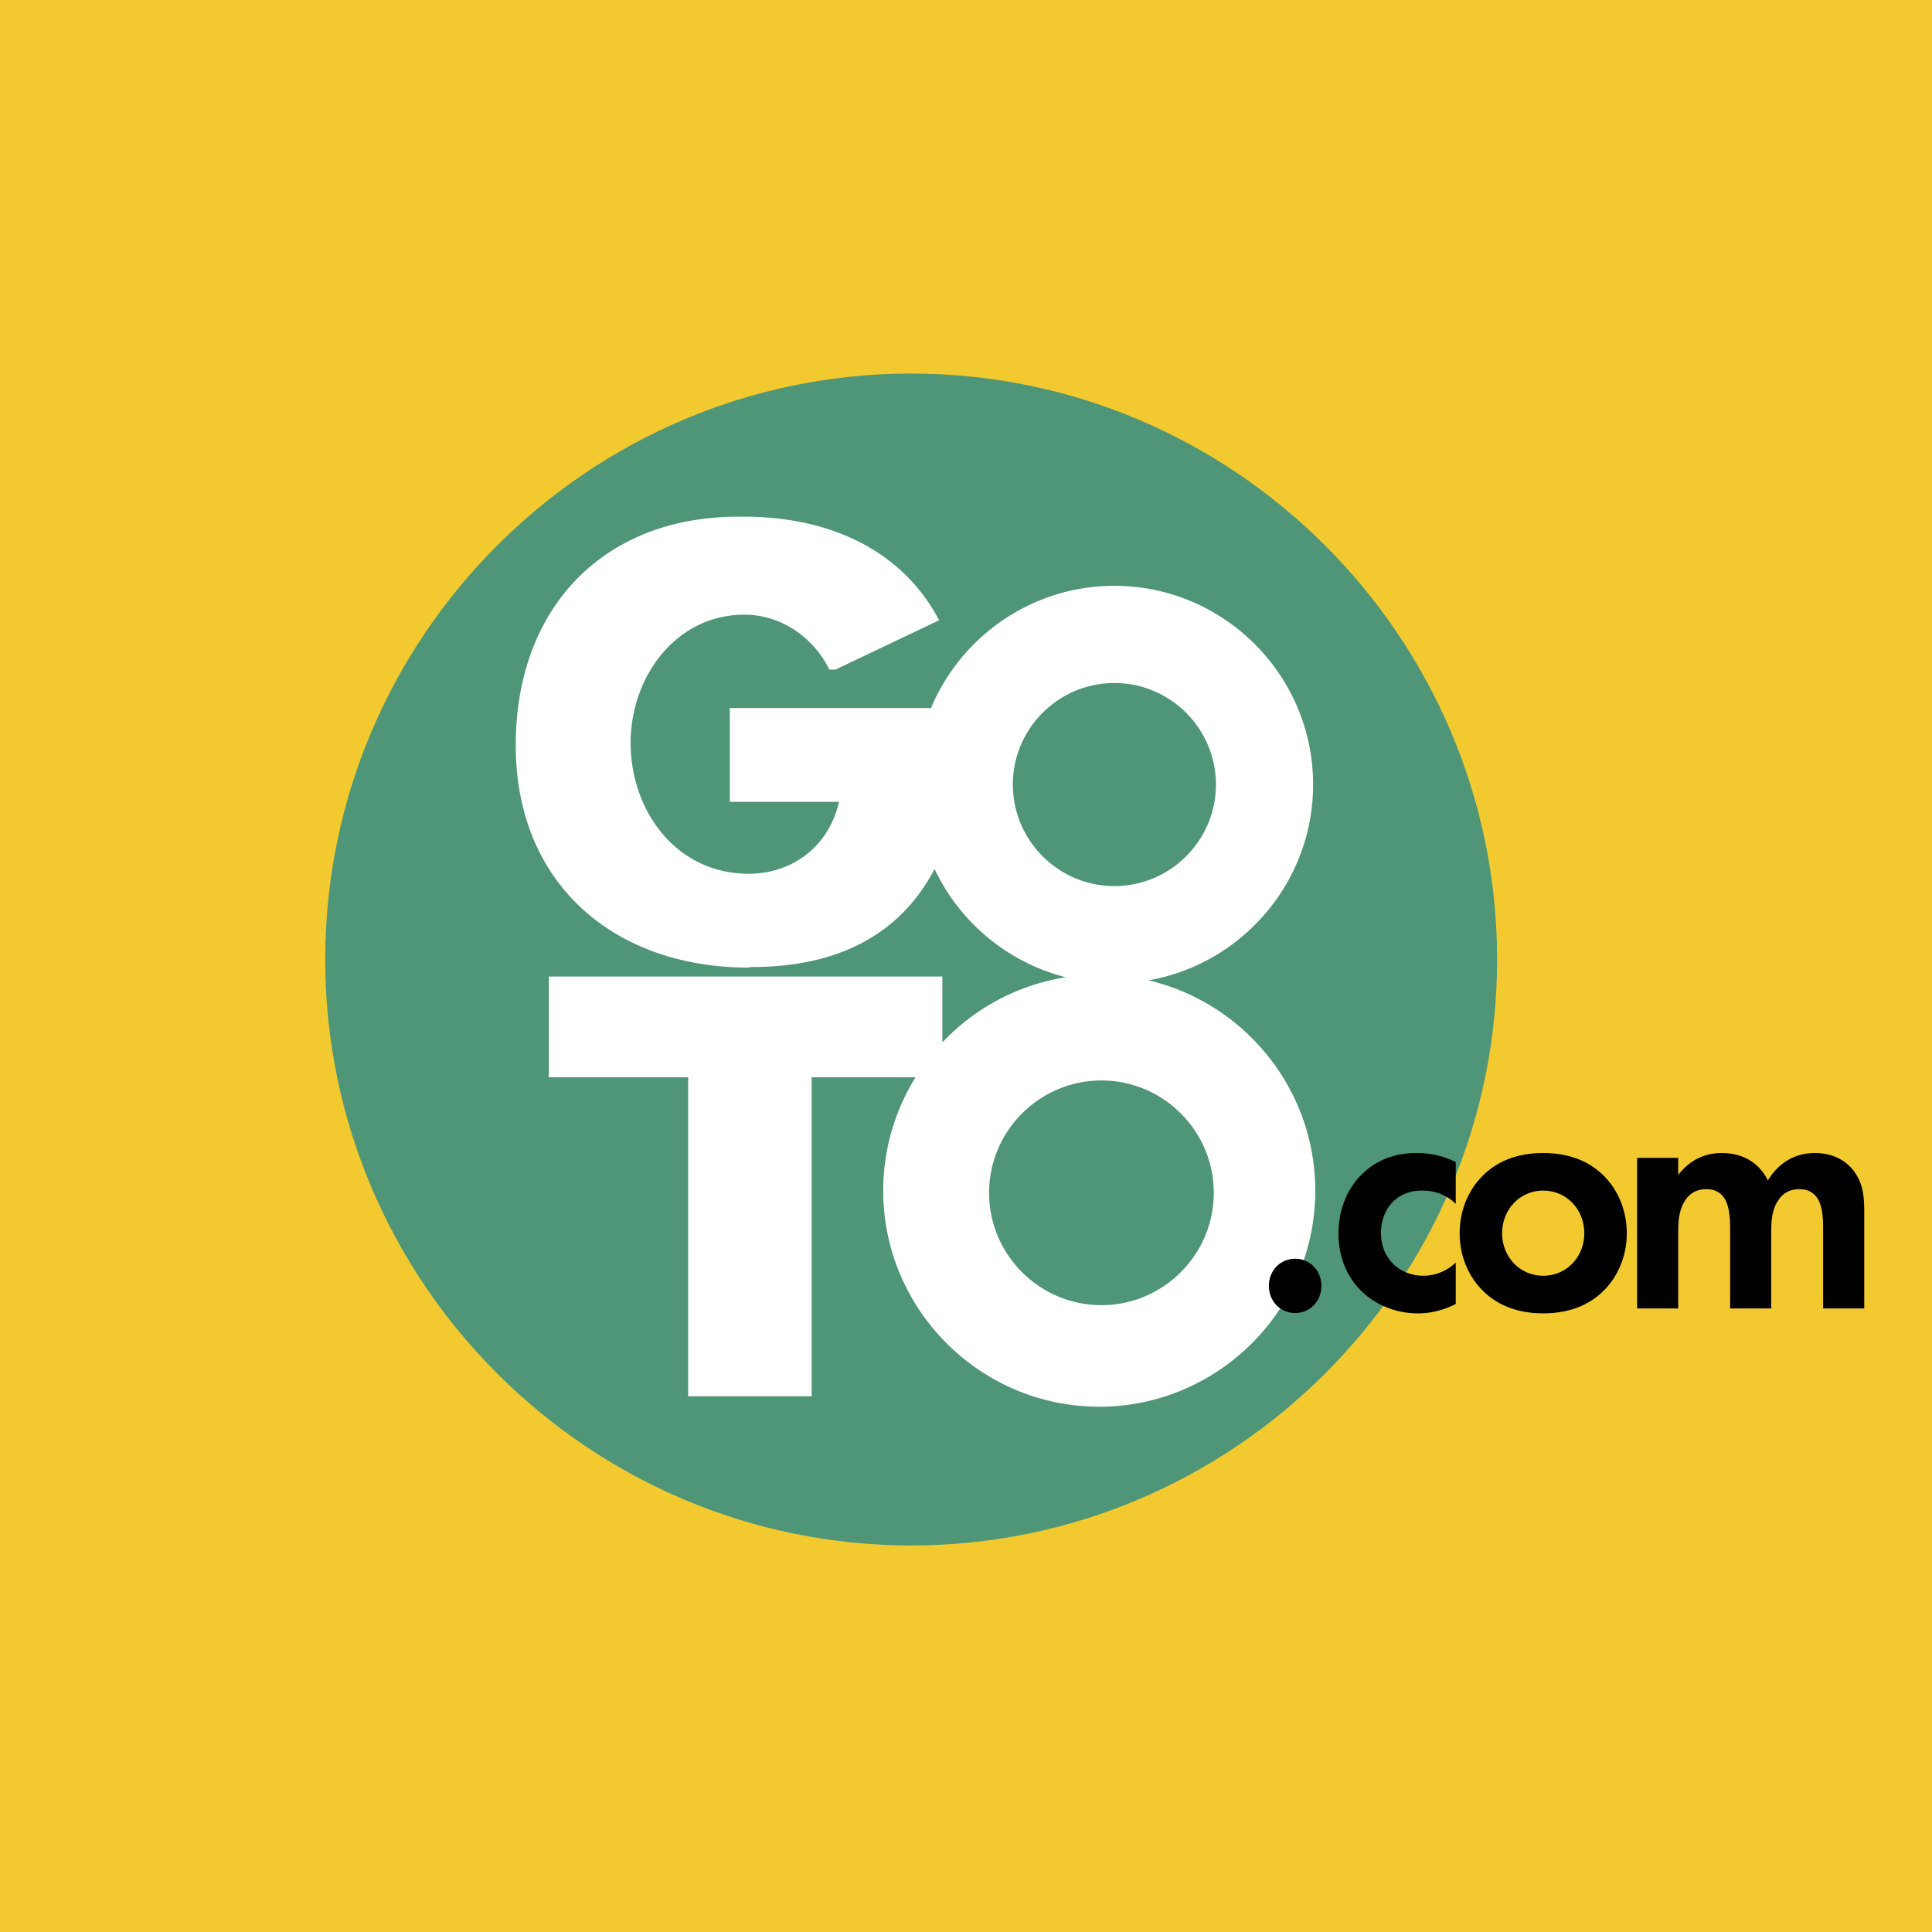 <svg xmlns="http://www.w3.org/2000/svg" width="2500" height="2500" viewBox="0 0 192.756 192.756"><g fill-rule="evenodd" clip-rule="evenodd"><path fill="#f2ca30" d="M0 0h192.756v192.756H0V0z"/><path d="M90.907 37.271c32.199 0 58.46 26.261 58.46 58.46 0 32.198-26.262 58.46-58.46 58.46s-58.46-26.262-58.46-58.46c0-32.199 26.261-58.46 58.46-58.46z" fill="#4f9577"/><path d="M93.241 86.699c-3.509 6.727-9.924 9.778-18.151 9.778l-.599.061c-13.205-.086-23.035-8.331-23.035-22.19 0-13.629 8.676-22.799 22.197-22.799h.599c7.917 0 15.553 2.941 19.445 10.335l-10.351 4.925h-.599c-1.636-3.325-4.928-5.493-8.496-5.484-6.89.017-11.333 6.292-11.333 12.78 0 6.775 4.524 13.049 11.751 13.07 4.371.013 8.046-2.736 9.035-7.174h-10.89v-9.362h20.072c3-7.149 10.077-12.193 18.294-12.193 10.922 0 19.83 8.907 19.83 19.829 0 9.76-7.117 17.91-16.424 19.533 9.516 2.233 16.639 10.806 16.639 20.985 0 11.871-9.682 21.554-21.553 21.554s-21.553-9.683-21.553-21.554c0-4.145 1.183-8.021 3.225-11.313H80.983v31.83H68.658v-31.83H54.76V97.426H94.019v6.578a21.539 21.539 0 0 1 12.315-6.505c-5.795-1.467-10.586-5.494-13.093-10.8zm16.648 21.101c6.174 0 11.209 5.035 11.209 11.208s-5.035 11.207-11.209 11.207c-6.172 0-11.207-5.034-11.207-11.207s5.035-11.208 11.207-11.208zm1.293-39.656c5.58 0 10.131 4.55 10.131 10.13 0 5.579-4.551 10.13-10.131 10.13-5.578 0-10.129-4.551-10.129-10.13 0-5.58 4.551-10.13 10.129-10.13z" fill="#fff"/><path d="M126.594 128.289c0 1.526 1.143 2.712 2.621 2.712 1.48 0 2.623-1.186 2.623-2.712s-1.143-2.706-2.623-2.706c-1.479 0-2.621 1.18-2.621 2.706zM145.24 115.938c-1.178-.59-2.422-.902-3.934-.902-1.412 0-3.465.312-5.246 1.943-1.479 1.353-2.521 3.47-2.521 6.106 0 2.81 1.211 4.684 2.32 5.76 1.311 1.283 3.328 2.191 5.615 2.191 1.68 0 2.957-.526 3.766-.942v-4.129c-1.109 1.041-2.32 1.318-3.229 1.318-2.455 0-4.236-1.805-4.236-4.268 0-2.186 1.379-4.233 4.102-4.233 1.412 0 2.488.486 3.363 1.318v-4.162zM153.967 115.035c-2.756 0-4.639.937-5.883 2.116-1.447 1.354-2.455 3.436-2.455 5.898 0 2.429 1.008 4.511 2.455 5.864 1.244 1.18 3.127 2.122 5.883 2.122 2.758 0 4.641-.942 5.885-2.122 1.445-1.354 2.453-3.436 2.453-5.864 0-2.463-1.008-4.545-2.453-5.898-1.245-1.179-3.127-2.116-5.885-2.116zm0 12.248c-2.387 0-4.102-1.943-4.102-4.233 0-2.359 1.748-4.268 4.102-4.268s4.102 1.908 4.102 4.268c-.001 2.29-1.715 4.233-4.102 4.233zM163.334 130.545h4.102v-7.668c0-.799.033-2.013.572-2.915.436-.798 1.143-1.318 2.252-1.318.404 0 1.143.069 1.682.764.303.382.672 1.18.672 2.948v8.189h4.102v-7.668c0-.799.033-2.013.572-2.915.436-.798 1.143-1.318 2.252-1.318.404 0 1.143.069 1.682.764.303.382.672 1.18.672 2.948v8.189h4.102v-9.438c0-1.562-.033-2.88-1.008-4.233-1.178-1.596-2.926-1.839-3.934-1.839-2.521 0-3.969 1.562-4.674 2.741-.371-.764-1.547-2.741-4.605-2.741-.875 0-2.791.174-4.338 2.186v-1.699h-4.102v15.023h-.001z"/></g></svg>